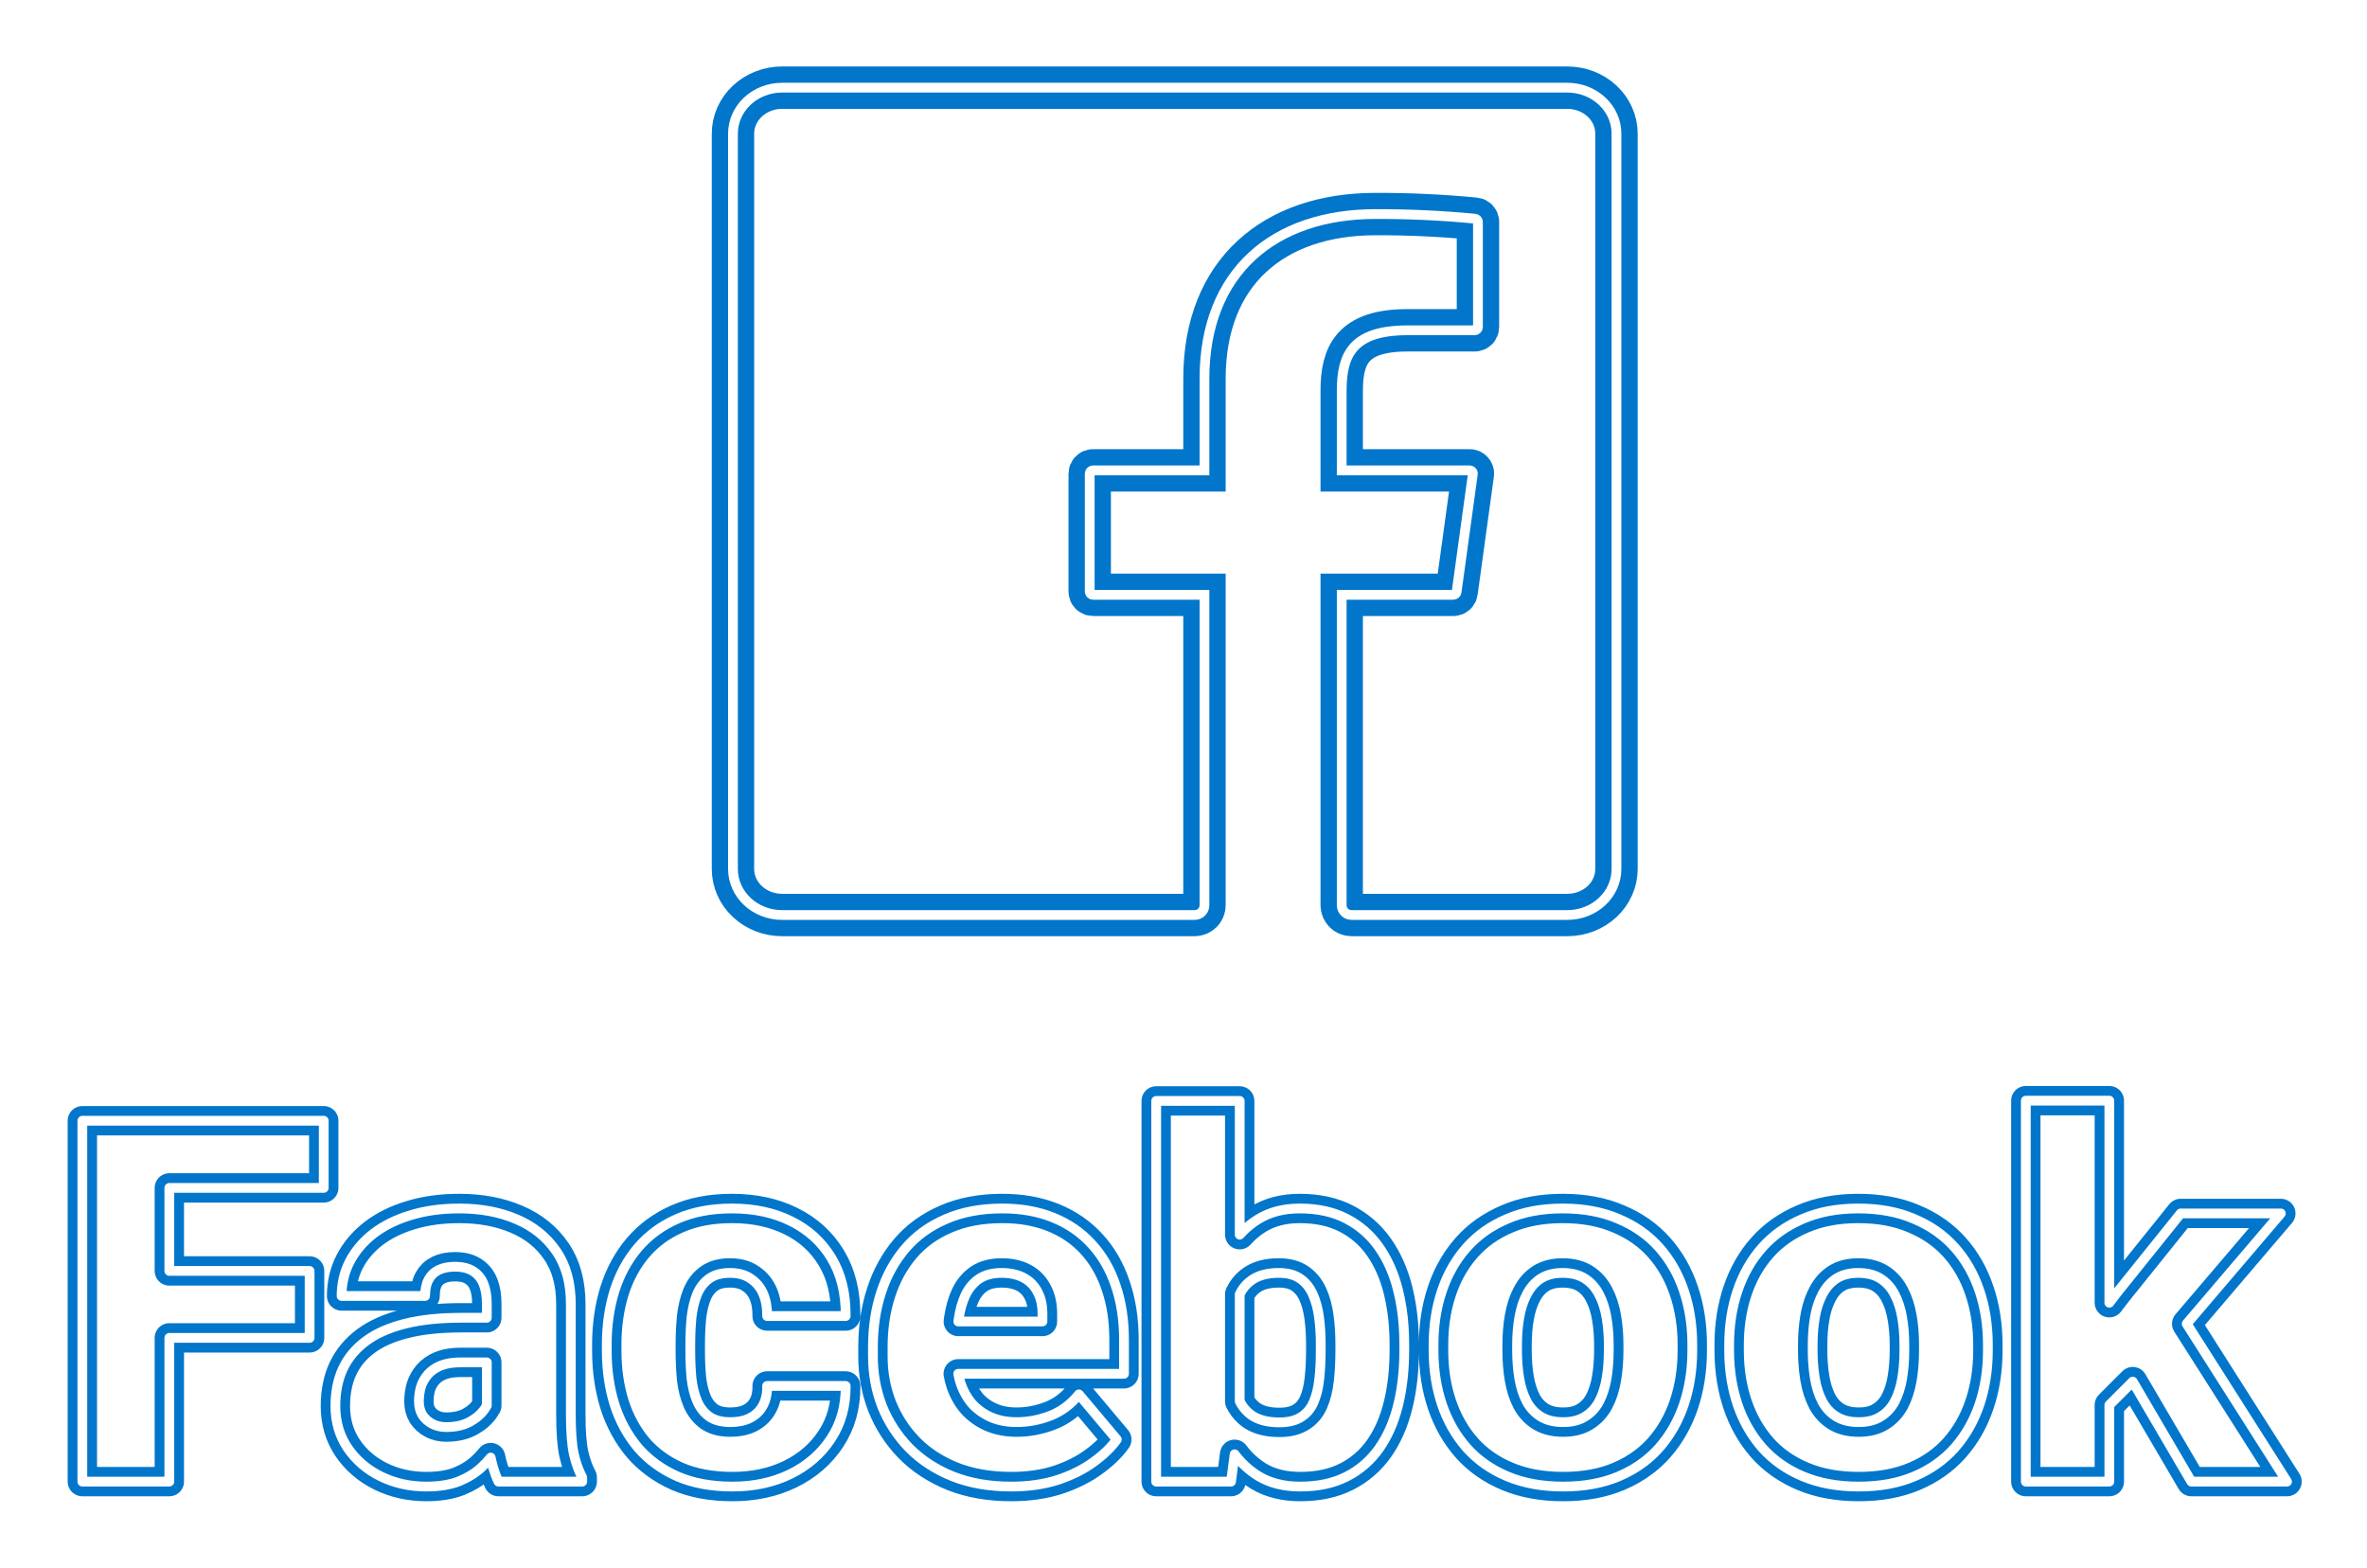 <svg width="726" height="481" viewBox="0 0 726 481" fill="none" xmlns="http://www.w3.org/2000/svg">
<g filter="url(#filter0_f_845_8712)">
<path d="M414.525 280.628C412.868 280.628 411.525 279.285 411.525 277.628V182.43H445.776C446.276 182.43 446.698 182.061 446.767 181.566L451.745 145.393C451.828 144.792 451.361 144.256 450.755 144.256H411.525V119.897C411.525 108.845 414.807 101.303 431.728 101.303H452.317C452.869 101.303 453.317 100.856 453.317 100.303V68.067C453.317 67.553 452.927 67.122 452.416 67.073C442.262 66.094 432.06 65.62 421.853 65.653C390.734 65.653 369.432 83.443 369.432 116.119V144.256H335.234C334.682 144.256 334.234 144.704 334.234 145.256V181.43C334.234 181.982 334.682 182.43 335.234 182.43H369.432V277.628C369.432 279.285 368.089 280.628 366.432 280.628H239.871C235.878 280.628 232.049 279.143 229.226 276.499C226.403 273.856 224.816 270.27 224.816 266.531V40.983C224.816 37.245 226.403 33.659 229.226 31.016C232.049 28.372 235.878 26.887 239.871 26.887H480.747C484.739 26.887 488.569 28.372 491.392 31.016C494.215 33.659 495.801 37.245 495.801 40.983V266.531C495.801 270.27 494.215 273.856 491.392 276.499C488.569 279.143 484.739 280.628 480.747 280.628H414.525Z" stroke="white" stroke-width="3"/>
</g>
<g filter="url(#filter1_f_845_8712)">
<path fill-rule="evenodd" clip-rule="evenodd" d="M51.938 389.792V364.326H99.296V343.726H51.938H44.337H25.257V454.406H51.938V410.318H94.963V389.792H51.938ZM150.504 447.031C149.648 448.092 148.695 449.104 147.642 450.073C145.768 451.797 143.461 453.215 140.725 454.329C137.988 455.394 134.669 455.926 130.767 455.926C125.699 455.926 121.037 454.889 116.78 452.809C112.574 450.733 109.203 447.845 106.67 444.143C104.136 440.396 102.869 436.087 102.869 431.222C102.869 426.966 103.629 423.162 105.15 419.82C106.72 416.474 109.077 413.636 112.218 411.305C115.361 408.975 119.364 407.202 124.229 405.985C129.094 404.769 134.82 404.159 141.409 404.159H149.314V399.826C149.314 397.496 148.985 395.493 148.326 393.822C147.668 392.151 146.629 390.857 145.21 389.944C143.791 388.981 141.89 388.502 139.509 388.502C137.583 388.502 135.935 388.83 134.567 389.489C133.199 390.148 132.16 391.135 131.451 392.454C130.741 393.772 130.387 395.444 130.387 397.471H104.77C104.77 393.67 105.605 390.148 107.278 386.905C109 383.612 111.433 380.749 114.575 378.316C117.768 375.883 121.568 374.008 125.977 372.689C130.437 371.321 135.404 370.637 140.877 370.637C147.414 370.637 153.242 371.727 158.36 373.906C163.53 376.084 167.609 379.353 170.599 383.71C173.589 388.019 175.084 393.441 175.084 399.978V433.655C175.084 439.028 175.388 443.107 175.996 445.892C176.604 448.628 177.466 451.036 178.581 453.112V454.406H152.888C152.295 453.172 151.775 451.804 151.327 450.306C151.019 449.277 150.744 448.187 150.504 447.031ZM149.314 431.067C149.135 431.391 148.933 431.722 148.706 432.057C147.642 433.63 146.096 434.973 144.069 436.087C142.093 437.152 139.686 437.684 136.848 437.684C135.277 437.684 133.858 437.353 132.591 436.694C131.324 436.034 130.31 435.125 129.55 433.958C128.841 432.741 128.487 431.373 128.487 429.854C128.487 428.281 128.689 426.787 129.094 425.369C129.55 423.948 130.26 422.683 131.222 421.569C132.236 420.402 133.554 419.488 135.176 418.833C136.361 418.364 137.725 418.061 139.266 417.927C139.899 417.87 140.563 417.842 141.256 417.842H149.314V431.067ZM227.043 435.897C226.113 436.073 225.111 436.161 224.038 436.161C221.352 436.161 219.199 435.604 217.577 434.49C215.955 433.323 214.713 431.754 213.852 429.776C212.99 427.749 212.407 425.419 212.103 422.785C211.85 420.098 211.723 417.236 211.723 414.193V412.444C211.723 410.593 211.772 408.809 211.869 407.092C211.929 406.038 212.007 405.012 212.103 404.007C212.407 401.374 212.965 399.043 213.776 397.016C214.637 394.936 215.879 393.314 217.501 392.151C219.122 390.984 221.251 390.402 223.886 390.402C226.521 390.402 228.675 391.008 230.348 392.225C232.07 393.392 233.337 394.961 234.148 396.939C234.959 398.916 235.339 401.145 235.288 403.627H259.386C259.436 396.635 257.966 390.681 254.976 385.766C251.986 380.848 247.856 377.1 242.586 374.515C237.366 371.928 231.336 370.637 224.494 370.637C218.108 370.637 212.509 371.702 207.694 373.831C202.931 375.908 198.927 378.848 195.684 382.649C192.491 386.397 190.084 390.832 188.463 395.951C186.891 401.018 186.106 406.518 186.106 412.444V414.193C186.106 420.123 186.891 425.623 188.463 430.689C190.084 435.756 192.491 440.191 195.684 443.992C198.927 447.743 202.956 450.683 207.77 452.809C212.584 454.889 218.21 455.926 224.646 455.926C231.234 455.926 237.138 454.66 242.358 452.125C247.628 449.541 251.783 445.945 254.824 441.333C257.915 436.669 259.436 431.246 259.386 425.066H235.288C235.339 427.396 234.908 429.396 233.996 431.07C233.135 432.692 231.842 433.958 230.119 434.871C229.201 435.343 228.176 435.685 227.043 435.897ZM292.224 452.809C297.494 454.889 303.475 455.926 310.164 455.926C315.434 455.926 320.198 455.242 324.455 453.874C328.712 452.457 332.36 450.63 335.401 448.402C338.492 446.171 340.874 443.865 342.547 441.485L330.916 427.65C328.484 430.689 325.57 432.868 322.175 434.187C318.778 435.505 315.333 436.161 311.836 436.161C308.947 436.161 306.363 435.682 304.083 434.719C301.853 433.757 299.927 432.413 298.305 430.689C296.734 428.916 295.518 426.787 294.657 424.305C294.348 423.356 294.097 422.369 293.906 421.339H344.751V410.925C344.751 404.744 343.889 399.167 342.167 394.203C340.494 389.235 338.036 385.004 334.793 381.507C331.6 378.009 327.698 375.326 323.087 373.451C318.474 371.575 313.255 370.637 307.427 370.637C300.839 370.637 295.061 371.727 290.096 373.906C285.129 376.035 280.999 379.025 277.705 382.875C274.411 386.728 271.928 391.238 270.255 396.406C268.583 401.525 267.747 407.099 267.747 413.128V416.019C267.747 421.389 268.684 426.483 270.559 431.299C272.485 436.112 275.247 440.367 278.845 444.069C282.494 447.768 286.953 450.683 292.224 452.809ZM293.932 405.301C293.969 405.023 294.007 404.744 294.049 404.466C294.454 401.726 295.138 399.322 296.101 397.242C296.581 396.233 297.148 395.327 297.799 394.523C298.522 393.631 299.35 392.863 300.282 392.225C302.106 391.008 304.411 390.402 307.199 390.402C309.885 390.402 312.165 390.91 314.041 391.922C315.916 392.933 317.335 394.404 318.297 396.332C319.311 398.257 319.792 400.588 319.742 403.323V405.301H293.932ZM380.238 337.648H354.621V454.406H377.578L378.681 446.026C380.76 448.772 383.205 451.008 386.016 452.735C389.562 454.861 393.82 455.926 398.785 455.926C404.259 455.926 408.997 454.914 413.001 452.887C417.004 450.86 420.324 447.997 422.959 444.295C425.594 440.547 427.545 436.112 428.812 430.993C430.079 425.873 430.713 420.201 430.713 413.967V412.37C430.713 408.513 430.454 404.857 429.936 401.395C429.644 399.442 429.27 397.552 428.812 395.722C427.545 390.656 425.594 386.245 422.959 382.494C420.324 378.746 416.979 375.831 412.925 373.754C408.922 371.677 404.158 370.637 398.634 370.637C393.718 370.637 389.487 371.727 385.939 373.906C383.838 375.185 381.937 376.779 380.238 378.679V337.648ZM380.238 429.776V396.935C380.45 396.508 380.678 396.106 380.922 395.722C382.037 393.998 383.506 392.683 385.331 391.77C387.206 390.857 389.512 390.402 392.248 390.402C394.935 390.402 397.113 390.984 398.785 392.151C400.458 393.314 401.751 394.911 402.663 396.939C403.575 398.966 404.208 401.296 404.563 403.933C404.917 406.567 405.095 409.38 405.095 412.37V413.967C405.095 417.26 404.943 420.275 404.639 423.011C404.335 425.75 403.752 428.105 402.891 430.083C402.435 431.127 401.86 432.043 401.164 432.833C400.543 433.538 399.826 434.141 399.014 434.642C397.342 435.706 395.137 436.239 392.401 436.239C388.701 436.239 385.787 435.453 383.659 433.884C382.523 433.045 381.567 432.005 380.792 430.76C380.596 430.446 380.411 430.118 380.238 429.776ZM439.695 412.522V414.119C439.695 420.098 440.556 425.648 442.279 430.767C444.002 435.833 446.536 440.269 449.881 444.069C453.225 447.817 457.381 450.733 462.347 452.809C467.314 454.889 473.014 455.926 479.451 455.926C485.887 455.926 491.563 454.889 496.478 452.809C499.372 451.586 501.994 450.073 504.343 448.268C505.984 447.01 507.493 445.61 508.868 444.069C512.213 440.269 514.747 435.833 516.471 430.767C518.194 425.648 519.055 420.098 519.055 414.119V412.522C519.055 406.489 518.194 400.944 516.471 395.874C514.747 390.755 512.213 386.323 508.868 382.572C505.524 378.82 501.369 375.908 496.402 373.831C491.486 371.702 485.785 370.637 479.299 370.637C472.863 370.637 467.187 371.702 462.271 373.831C457.355 375.908 453.225 378.82 449.881 382.572C447.87 384.828 446.153 387.328 444.727 390.078C443.783 391.9 442.966 393.832 442.279 395.874C441.343 398.627 440.661 401.522 440.234 404.557C439.874 407.11 439.695 409.765 439.695 412.522ZM465.312 414.119V412.522C465.312 409.532 465.54 406.719 465.996 404.085C466.452 401.398 467.212 399.043 468.276 397.016C469.341 394.936 470.76 393.314 472.533 392.151C473.437 391.572 474.446 391.139 475.56 390.846C476.696 390.55 477.942 390.402 479.299 390.402C482.035 390.402 484.316 390.984 486.14 392.151C487.964 393.314 489.409 394.936 490.473 397.016C491.537 399.043 492.297 401.398 492.754 404.085C493.019 405.622 493.208 407.216 493.319 408.873C493.398 410.057 493.438 411.274 493.438 412.522V414.119C493.438 417.211 493.209 420.098 492.754 422.785C492.297 425.471 491.537 427.827 490.473 429.854C489.409 431.828 487.964 433.376 486.14 434.49C484.366 435.604 482.136 436.161 479.451 436.161C476.714 436.161 474.434 435.604 472.609 434.49C470.785 433.376 469.341 431.828 468.276 429.854C467.212 427.827 466.452 425.471 465.996 422.785C465.54 420.098 465.312 417.211 465.312 414.119ZM530.359 412.522V414.119C530.359 417.44 530.625 420.631 531.157 423.688C531.582 426.134 532.178 428.493 532.944 430.767C534.667 435.833 537.201 440.269 540.546 444.069C543.89 447.817 548.045 450.733 553.012 452.809C557.978 454.889 563.68 455.926 570.116 455.926C576.551 455.926 582.227 454.889 587.143 452.809C592.059 450.733 596.189 447.817 599.534 444.069C602.878 440.269 605.412 435.833 607.135 430.767C608.858 425.648 609.719 420.098 609.719 414.119V412.522C609.719 406.489 608.858 400.944 607.135 395.874C605.412 390.755 602.878 386.323 599.534 382.572C596.189 378.82 592.033 375.908 587.067 373.831C582.152 371.702 576.451 370.637 569.963 370.637C563.527 370.637 557.852 371.702 552.936 373.831C548.02 375.908 543.89 378.82 540.546 382.572C537.201 386.323 534.667 390.755 532.944 395.874C531.221 400.944 530.359 406.489 530.359 412.522ZM555.976 414.119V412.522C555.976 409.532 556.205 406.719 556.66 404.085C556.949 402.386 557.359 400.817 557.891 399.382C558.2 398.55 558.55 397.76 558.941 397.016C560.005 394.936 561.424 393.314 563.198 392.151C565.022 390.984 567.278 390.402 569.963 390.402C572.7 390.402 574.98 390.984 576.805 392.151C578.629 393.314 580.073 394.936 581.138 397.016C582.202 399.043 582.962 401.398 583.418 404.085C583.631 405.308 583.794 406.574 583.906 407.875C584.037 409.373 584.102 410.921 584.102 412.522V414.119C584.102 417.211 583.875 420.098 583.418 422.785C582.962 425.471 582.202 427.827 581.138 429.854C580.073 431.828 578.629 433.376 576.805 434.49C575.032 435.604 572.802 436.161 570.116 436.161C567.379 436.161 565.098 435.604 563.274 434.49C561.45 433.376 560.005 431.828 558.941 429.854C557.877 427.827 557.117 425.471 556.66 422.785C556.384 421.153 556.191 419.45 556.082 417.669C556.012 416.516 555.976 415.332 555.976 414.119ZM646.968 399.544V337.57H621.35V454.406H646.968V430.919L654.149 423.737L672.128 454.406H701.471L670.697 406.006L699.57 372.157H668.86L649.552 396.177L646.968 399.544Z" stroke="white" stroke-width="3" stroke-linejoin="round"/>
</g>
<g filter="url(#filter2_d_845_8712)">
<path d="M414.525 280.628C412.868 280.628 411.525 279.285 411.525 277.628V182.43H445.776C446.276 182.43 446.698 182.061 446.767 181.566L451.745 145.393C451.828 144.792 451.361 144.256 450.755 144.256H411.525V119.897C411.525 108.845 414.807 101.303 431.728 101.303H452.317C452.869 101.303 453.317 100.856 453.317 100.303V68.067C453.317 67.553 452.927 67.122 452.416 67.073C442.262 66.094 432.06 65.62 421.853 65.653C390.734 65.653 369.432 83.443 369.432 116.119V144.256H335.234C334.682 144.256 334.234 144.704 334.234 145.256V181.43C334.234 181.982 334.682 182.43 335.234 182.43H369.432V277.628C369.432 279.285 368.089 280.628 366.432 280.628H239.871C235.878 280.628 232.049 279.143 229.226 276.499C226.403 273.856 224.816 270.27 224.816 266.531V40.983C224.816 37.245 226.403 33.659 229.226 31.016C232.049 28.372 235.878 26.887 239.871 26.887H480.747C484.739 26.887 488.569 28.372 491.392 31.016C494.215 33.659 495.801 37.245 495.801 40.983V266.531C495.801 270.27 494.215 273.856 491.392 276.499C488.569 279.143 484.739 280.628 480.747 280.628H414.525Z" stroke="#0176CB" stroke-width="13"/>
</g>
<g filter="url(#filter3_d_845_8712)">
<path fill-rule="evenodd" clip-rule="evenodd" d="M51.938 389.792V364.326H99.296V343.726H51.938H44.337H25.257V454.406H51.938V410.318H94.963V389.792H51.938ZM150.504 447.031C149.648 448.092 148.695 449.104 147.642 450.073C145.768 451.797 143.461 453.215 140.725 454.329C137.988 455.394 134.669 455.926 130.767 455.926C125.699 455.926 121.037 454.889 116.78 452.809C112.574 450.733 109.203 447.845 106.67 444.143C104.136 440.396 102.869 436.087 102.869 431.222C102.869 426.966 103.629 423.162 105.15 419.82C106.72 416.474 109.077 413.636 112.218 411.305C115.361 408.975 119.364 407.202 124.229 405.985C129.094 404.769 134.82 404.159 141.409 404.159H149.314V399.826C149.314 397.496 148.985 395.493 148.326 393.822C147.668 392.151 146.629 390.857 145.21 389.944C143.791 388.981 141.89 388.502 139.509 388.502C137.583 388.502 135.935 388.83 134.567 389.489C133.199 390.148 132.16 391.135 131.451 392.454C130.741 393.772 130.387 395.444 130.387 397.471H104.77C104.77 393.67 105.605 390.148 107.278 386.905C109 383.612 111.433 380.749 114.575 378.316C117.768 375.883 121.568 374.008 125.977 372.689C130.437 371.321 135.404 370.637 140.877 370.637C147.414 370.637 153.242 371.727 158.36 373.906C163.53 376.084 167.609 379.353 170.599 383.71C173.589 388.019 175.084 393.441 175.084 399.978V433.655C175.084 439.028 175.388 443.107 175.996 445.892C176.604 448.628 177.466 451.036 178.581 453.112V454.406H152.888C152.295 453.172 151.775 451.804 151.327 450.306C151.019 449.277 150.744 448.187 150.504 447.031ZM149.314 431.067C149.135 431.391 148.933 431.722 148.706 432.057C147.642 433.63 146.096 434.973 144.069 436.087C142.093 437.152 139.686 437.684 136.848 437.684C135.277 437.684 133.858 437.353 132.591 436.694C131.324 436.034 130.31 435.125 129.55 433.958C128.841 432.741 128.487 431.373 128.487 429.854C128.487 428.281 128.689 426.787 129.094 425.369C129.55 423.948 130.26 422.683 131.222 421.569C132.236 420.402 133.554 419.488 135.176 418.833C136.361 418.364 137.725 418.061 139.266 417.927C139.899 417.87 140.563 417.842 141.256 417.842H149.314V431.067ZM227.043 435.897C226.113 436.073 225.111 436.161 224.038 436.161C221.352 436.161 219.199 435.604 217.577 434.49C215.955 433.323 214.713 431.754 213.852 429.776C212.99 427.749 212.407 425.419 212.103 422.785C211.85 420.098 211.723 417.236 211.723 414.193V412.444C211.723 410.593 211.772 408.809 211.869 407.092C211.929 406.038 212.007 405.012 212.103 404.007C212.407 401.374 212.965 399.043 213.776 397.016C214.637 394.936 215.879 393.314 217.501 392.151C219.122 390.984 221.251 390.402 223.886 390.402C226.521 390.402 228.675 391.008 230.348 392.225C232.07 393.392 233.337 394.961 234.148 396.939C234.959 398.916 235.339 401.145 235.288 403.627H259.386C259.436 396.635 257.966 390.681 254.976 385.766C251.986 380.848 247.856 377.1 242.586 374.515C237.366 371.928 231.336 370.637 224.494 370.637C218.108 370.637 212.509 371.702 207.694 373.831C202.931 375.908 198.927 378.848 195.684 382.649C192.491 386.397 190.084 390.832 188.463 395.951C186.891 401.018 186.106 406.518 186.106 412.444V414.193C186.106 420.123 186.891 425.623 188.463 430.689C190.084 435.756 192.491 440.191 195.684 443.992C198.927 447.743 202.956 450.683 207.77 452.809C212.584 454.889 218.21 455.926 224.646 455.926C231.234 455.926 237.138 454.66 242.358 452.125C247.628 449.541 251.783 445.945 254.824 441.333C257.915 436.669 259.436 431.246 259.386 425.066H235.288C235.339 427.396 234.908 429.396 233.996 431.07C233.135 432.692 231.842 433.958 230.119 434.871C229.201 435.343 228.176 435.685 227.043 435.897ZM292.224 452.809C297.494 454.889 303.475 455.926 310.164 455.926C315.434 455.926 320.198 455.242 324.455 453.874C328.712 452.457 332.36 450.63 335.401 448.402C338.492 446.171 340.874 443.865 342.547 441.485L330.916 427.65C328.484 430.689 325.57 432.868 322.175 434.187C318.778 435.505 315.333 436.161 311.836 436.161C308.947 436.161 306.363 435.682 304.083 434.719C301.853 433.757 299.927 432.413 298.305 430.689C296.734 428.916 295.518 426.787 294.657 424.305C294.348 423.356 294.097 422.369 293.906 421.339H344.751V410.925C344.751 404.744 343.889 399.167 342.167 394.203C340.494 389.235 338.036 385.004 334.793 381.507C331.6 378.009 327.698 375.326 323.087 373.451C318.474 371.575 313.255 370.637 307.427 370.637C300.839 370.637 295.061 371.727 290.096 373.906C285.129 376.035 280.999 379.025 277.705 382.875C274.411 386.728 271.928 391.238 270.255 396.406C268.583 401.525 267.747 407.099 267.747 413.128V416.019C267.747 421.389 268.684 426.483 270.559 431.299C272.485 436.112 275.247 440.367 278.845 444.069C282.494 447.768 286.953 450.683 292.224 452.809ZM293.932 405.301C293.969 405.023 294.007 404.744 294.049 404.466C294.454 401.726 295.138 399.322 296.101 397.242C296.581 396.233 297.148 395.327 297.799 394.523C298.522 393.631 299.35 392.863 300.282 392.225C302.106 391.008 304.411 390.402 307.199 390.402C309.885 390.402 312.165 390.91 314.041 391.922C315.916 392.933 317.335 394.404 318.297 396.332C319.311 398.257 319.792 400.588 319.742 403.323V405.301H293.932ZM380.238 337.648H354.621V454.406H377.578L378.681 446.026C380.76 448.772 383.205 451.008 386.016 452.735C389.562 454.861 393.82 455.926 398.785 455.926C404.259 455.926 408.997 454.914 413.001 452.887C417.004 450.86 420.324 447.997 422.959 444.295C425.594 440.547 427.545 436.112 428.812 430.993C430.079 425.873 430.713 420.201 430.713 413.967V412.37C430.713 408.513 430.454 404.857 429.936 401.395C429.644 399.442 429.27 397.552 428.812 395.722C427.545 390.656 425.594 386.245 422.959 382.494C420.324 378.746 416.979 375.831 412.925 373.754C408.922 371.677 404.158 370.637 398.634 370.637C393.718 370.637 389.487 371.727 385.939 373.906C383.838 375.185 381.937 376.779 380.238 378.679V337.648ZM380.238 429.776V396.935C380.45 396.508 380.678 396.106 380.922 395.722C382.037 393.998 383.506 392.683 385.331 391.77C387.206 390.857 389.512 390.402 392.248 390.402C394.935 390.402 397.113 390.984 398.785 392.151C400.458 393.314 401.751 394.911 402.663 396.939C403.575 398.966 404.208 401.296 404.563 403.933C404.917 406.567 405.095 409.38 405.095 412.37V413.967C405.095 417.26 404.943 420.275 404.639 423.011C404.335 425.75 403.752 428.105 402.891 430.083C402.435 431.127 401.86 432.043 401.164 432.833C400.543 433.538 399.826 434.141 399.014 434.642C397.342 435.706 395.137 436.239 392.401 436.239C388.701 436.239 385.787 435.453 383.659 433.884C382.523 433.045 381.567 432.005 380.792 430.76C380.596 430.446 380.411 430.118 380.238 429.776ZM439.695 412.522V414.119C439.695 420.098 440.556 425.648 442.279 430.767C444.002 435.833 446.536 440.269 449.881 444.069C453.225 447.817 457.381 450.733 462.347 452.809C467.314 454.889 473.014 455.926 479.451 455.926C485.887 455.926 491.563 454.889 496.478 452.809C499.372 451.586 501.994 450.073 504.343 448.268C505.984 447.01 507.493 445.61 508.868 444.069C512.213 440.269 514.747 435.833 516.471 430.767C518.194 425.648 519.055 420.098 519.055 414.119V412.522C519.055 406.489 518.194 400.944 516.471 395.874C514.747 390.755 512.213 386.323 508.868 382.572C505.524 378.82 501.369 375.908 496.402 373.831C491.486 371.702 485.785 370.637 479.299 370.637C472.863 370.637 467.187 371.702 462.271 373.831C457.355 375.908 453.225 378.82 449.881 382.572C447.87 384.828 446.153 387.328 444.727 390.078C443.783 391.9 442.966 393.832 442.279 395.874C441.343 398.627 440.661 401.522 440.234 404.557C439.874 407.11 439.695 409.765 439.695 412.522ZM465.312 414.119V412.522C465.312 409.532 465.54 406.719 465.996 404.085C466.452 401.398 467.212 399.043 468.276 397.016C469.341 394.936 470.76 393.314 472.533 392.151C473.437 391.572 474.446 391.139 475.56 390.846C476.696 390.55 477.942 390.402 479.299 390.402C482.035 390.402 484.316 390.984 486.14 392.151C487.964 393.314 489.409 394.936 490.473 397.016C491.537 399.043 492.297 401.398 492.754 404.085C493.019 405.622 493.208 407.216 493.319 408.873C493.398 410.057 493.438 411.274 493.438 412.522V414.119C493.438 417.211 493.209 420.098 492.754 422.785C492.297 425.471 491.537 427.827 490.473 429.854C489.409 431.828 487.964 433.376 486.14 434.49C484.366 435.604 482.136 436.161 479.451 436.161C476.714 436.161 474.434 435.604 472.609 434.49C470.785 433.376 469.341 431.828 468.276 429.854C467.212 427.827 466.452 425.471 465.996 422.785C465.54 420.098 465.312 417.211 465.312 414.119ZM530.359 412.522V414.119C530.359 417.44 530.625 420.631 531.157 423.688C531.582 426.134 532.178 428.493 532.944 430.767C534.667 435.833 537.201 440.269 540.546 444.069C543.89 447.817 548.045 450.733 553.012 452.809C557.978 454.889 563.68 455.926 570.116 455.926C576.551 455.926 582.227 454.889 587.143 452.809C592.059 450.733 596.189 447.817 599.534 444.069C602.878 440.269 605.412 435.833 607.135 430.767C608.858 425.648 609.719 420.098 609.719 414.119V412.522C609.719 406.489 608.858 400.944 607.135 395.874C605.412 390.755 602.878 386.323 599.534 382.572C596.189 378.82 592.033 375.908 587.067 373.831C582.152 371.702 576.451 370.637 569.963 370.637C563.527 370.637 557.852 371.702 552.936 373.831C548.02 375.908 543.89 378.82 540.546 382.572C537.201 386.323 534.667 390.755 532.944 395.874C531.221 400.944 530.359 406.489 530.359 412.522ZM555.976 414.119V412.522C555.976 409.532 556.205 406.719 556.66 404.085C556.949 402.386 557.359 400.817 557.891 399.382C558.2 398.55 558.55 397.76 558.941 397.016C560.005 394.936 561.424 393.314 563.198 392.151C565.022 390.984 567.278 390.402 569.963 390.402C572.7 390.402 574.98 390.984 576.805 392.151C578.629 393.314 580.073 394.936 581.138 397.016C582.202 399.043 582.962 401.398 583.418 404.085C583.631 405.308 583.794 406.574 583.906 407.875C584.037 409.373 584.102 410.921 584.102 412.522V414.119C584.102 417.211 583.875 420.098 583.418 422.785C582.962 425.471 582.202 427.827 581.138 429.854C580.073 431.828 578.629 433.376 576.805 434.49C575.032 435.604 572.802 436.161 570.116 436.161C567.379 436.161 565.098 435.604 563.274 434.49C561.45 433.376 560.005 431.828 558.941 429.854C557.877 427.827 557.117 425.471 556.66 422.785C556.384 421.153 556.191 419.45 556.082 417.669C556.012 416.516 555.976 415.332 555.976 414.119ZM646.968 399.544V337.57H621.35V454.406H646.968V430.919L654.149 423.737L672.128 454.406H701.471L670.697 406.006L699.57 372.157H668.86L649.552 396.177L646.968 399.544Z" stroke="#0176CB" stroke-width="9" stroke-linejoin="round"/>
</g>
<g filter="url(#filter4_f_845_8712)">
<path d="M414.525 280.628C412.868 280.628 411.525 279.285 411.525 277.628V182.43H445.776C446.276 182.43 446.698 182.061 446.767 181.566L451.745 145.393C451.828 144.792 451.361 144.256 450.755 144.256H411.525V119.897C411.525 108.845 414.807 101.303 431.728 101.303H452.317C452.869 101.303 453.317 100.856 453.317 100.303V68.067C453.317 67.553 452.927 67.122 452.416 67.073C442.262 66.094 432.06 65.62 421.853 65.653C390.734 65.653 369.432 83.443 369.432 116.119V144.256H335.234C334.682 144.256 334.234 144.704 334.234 145.256V181.43C334.234 181.982 334.682 182.43 335.234 182.43H369.432V277.628C369.432 279.285 368.089 280.628 366.432 280.628H239.871C235.878 280.628 232.049 279.143 229.226 276.499C226.403 273.856 224.816 270.27 224.816 266.531V40.983C224.816 37.245 226.403 33.659 229.226 31.016C232.049 28.372 235.878 26.887 239.871 26.887H480.747C484.739 26.887 488.569 28.372 491.392 31.016C494.215 33.659 495.801 37.245 495.801 40.983V266.531C495.801 270.27 494.215 273.856 491.392 276.499C488.569 279.143 484.739 280.628 480.747 280.628H414.525Z" stroke="white" stroke-width="3"/>
</g>
<g filter="url(#filter5_f_845_8712)">
<path fill-rule="evenodd" clip-rule="evenodd" d="M51.938 389.792V364.326H99.296V343.726H51.938H44.337H25.257V454.406H51.938V410.318H94.963V389.792H51.938ZM150.504 447.031C149.648 448.092 148.695 449.104 147.642 450.073C145.768 451.797 143.461 453.215 140.725 454.329C137.988 455.394 134.669 455.926 130.767 455.926C125.699 455.926 121.037 454.889 116.78 452.809C112.574 450.733 109.203 447.845 106.67 444.143C104.136 440.396 102.869 436.087 102.869 431.222C102.869 426.966 103.629 423.162 105.15 419.82C106.72 416.474 109.077 413.636 112.218 411.305C115.361 408.975 119.364 407.202 124.229 405.985C129.094 404.769 134.82 404.159 141.409 404.159H149.314V399.826C149.314 397.496 148.985 395.493 148.326 393.822C147.668 392.151 146.629 390.857 145.21 389.944C143.791 388.981 141.89 388.502 139.509 388.502C137.583 388.502 135.935 388.83 134.567 389.489C133.199 390.148 132.16 391.135 131.451 392.454C130.741 393.772 130.387 395.444 130.387 397.471H104.77C104.77 393.67 105.605 390.148 107.278 386.905C109 383.612 111.433 380.749 114.575 378.316C117.768 375.883 121.568 374.008 125.977 372.689C130.437 371.321 135.404 370.637 140.877 370.637C147.414 370.637 153.242 371.727 158.36 373.906C163.53 376.084 167.609 379.353 170.599 383.71C173.589 388.019 175.084 393.441 175.084 399.978V433.655C175.084 439.028 175.388 443.107 175.996 445.892C176.604 448.628 177.466 451.036 178.581 453.112V454.406H152.888C152.295 453.172 151.775 451.804 151.327 450.306C151.019 449.277 150.744 448.187 150.504 447.031ZM149.314 431.067C149.135 431.391 148.933 431.722 148.706 432.057C147.642 433.63 146.096 434.973 144.069 436.087C142.093 437.152 139.686 437.684 136.848 437.684C135.277 437.684 133.858 437.353 132.591 436.694C131.324 436.034 130.31 435.125 129.55 433.958C128.841 432.741 128.487 431.373 128.487 429.854C128.487 428.281 128.689 426.787 129.094 425.369C129.55 423.948 130.26 422.683 131.222 421.569C132.236 420.402 133.554 419.488 135.176 418.833C136.361 418.364 137.725 418.061 139.266 417.927C139.899 417.87 140.563 417.842 141.256 417.842H149.314V431.067ZM227.043 435.897C226.113 436.073 225.111 436.161 224.038 436.161C221.352 436.161 219.199 435.604 217.577 434.49C215.955 433.323 214.713 431.754 213.852 429.776C212.99 427.749 212.407 425.419 212.103 422.785C211.85 420.098 211.723 417.236 211.723 414.193V412.444C211.723 410.593 211.772 408.809 211.869 407.092C211.929 406.038 212.007 405.012 212.103 404.007C212.407 401.374 212.965 399.043 213.776 397.016C214.637 394.936 215.879 393.314 217.501 392.151C219.122 390.984 221.251 390.402 223.886 390.402C226.521 390.402 228.675 391.008 230.348 392.225C232.07 393.392 233.337 394.961 234.148 396.939C234.959 398.916 235.339 401.145 235.288 403.627H259.386C259.436 396.635 257.966 390.681 254.976 385.766C251.986 380.848 247.856 377.1 242.586 374.515C237.366 371.928 231.336 370.637 224.494 370.637C218.108 370.637 212.509 371.702 207.694 373.831C202.931 375.908 198.927 378.848 195.684 382.649C192.491 386.397 190.084 390.832 188.463 395.951C186.891 401.018 186.106 406.518 186.106 412.444V414.193C186.106 420.123 186.891 425.623 188.463 430.689C190.084 435.756 192.491 440.191 195.684 443.992C198.927 447.743 202.956 450.683 207.77 452.809C212.584 454.889 218.21 455.926 224.646 455.926C231.234 455.926 237.138 454.66 242.358 452.125C247.628 449.541 251.783 445.945 254.824 441.333C257.915 436.669 259.436 431.246 259.386 425.066H235.288C235.339 427.396 234.908 429.396 233.996 431.07C233.135 432.692 231.842 433.958 230.119 434.871C229.201 435.343 228.176 435.685 227.043 435.897ZM292.224 452.809C297.494 454.889 303.475 455.926 310.164 455.926C315.434 455.926 320.198 455.242 324.455 453.874C328.712 452.457 332.36 450.63 335.401 448.402C338.492 446.171 340.874 443.865 342.547 441.485L330.916 427.65C328.484 430.689 325.57 432.868 322.175 434.187C318.778 435.505 315.333 436.161 311.836 436.161C308.947 436.161 306.363 435.682 304.083 434.719C301.853 433.757 299.927 432.413 298.305 430.689C296.734 428.916 295.518 426.787 294.657 424.305C294.348 423.356 294.097 422.369 293.906 421.339H344.751V410.925C344.751 404.744 343.889 399.167 342.167 394.203C340.494 389.235 338.036 385.004 334.793 381.507C331.6 378.009 327.698 375.326 323.087 373.451C318.474 371.575 313.255 370.637 307.427 370.637C300.839 370.637 295.061 371.727 290.096 373.906C285.129 376.035 280.999 379.025 277.705 382.875C274.411 386.728 271.928 391.238 270.255 396.406C268.583 401.525 267.747 407.099 267.747 413.128V416.019C267.747 421.389 268.684 426.483 270.559 431.299C272.485 436.112 275.247 440.367 278.845 444.069C282.494 447.768 286.953 450.683 292.224 452.809ZM293.932 405.301C293.969 405.023 294.007 404.744 294.049 404.466C294.454 401.726 295.138 399.322 296.101 397.242C296.581 396.233 297.148 395.327 297.799 394.523C298.522 393.631 299.35 392.863 300.282 392.225C302.106 391.008 304.411 390.402 307.199 390.402C309.885 390.402 312.165 390.91 314.041 391.922C315.916 392.933 317.335 394.404 318.297 396.332C319.311 398.257 319.792 400.588 319.742 403.323V405.301H293.932ZM380.238 337.648H354.621V454.406H377.578L378.681 446.026C380.76 448.772 383.205 451.008 386.016 452.735C389.562 454.861 393.82 455.926 398.785 455.926C404.259 455.926 408.997 454.914 413.001 452.887C417.004 450.86 420.324 447.997 422.959 444.295C425.594 440.547 427.545 436.112 428.812 430.993C430.079 425.873 430.713 420.201 430.713 413.967V412.37C430.713 408.513 430.454 404.857 429.936 401.395C429.644 399.442 429.27 397.552 428.812 395.722C427.545 390.656 425.594 386.245 422.959 382.494C420.324 378.746 416.979 375.831 412.925 373.754C408.922 371.677 404.158 370.637 398.634 370.637C393.718 370.637 389.487 371.727 385.939 373.906C383.838 375.185 381.937 376.779 380.238 378.679V337.648ZM380.238 429.776V396.935C380.45 396.508 380.678 396.106 380.922 395.722C382.037 393.998 383.506 392.683 385.331 391.77C387.206 390.857 389.512 390.402 392.248 390.402C394.935 390.402 397.113 390.984 398.785 392.151C400.458 393.314 401.751 394.911 402.663 396.939C403.575 398.966 404.208 401.296 404.563 403.933C404.917 406.567 405.095 409.38 405.095 412.37V413.967C405.095 417.26 404.943 420.275 404.639 423.011C404.335 425.75 403.752 428.105 402.891 430.083C402.435 431.127 401.86 432.043 401.164 432.833C400.543 433.538 399.826 434.141 399.014 434.642C397.342 435.706 395.137 436.239 392.401 436.239C388.701 436.239 385.787 435.453 383.659 433.884C382.523 433.045 381.567 432.005 380.792 430.76C380.596 430.446 380.411 430.118 380.238 429.776ZM439.695 412.522V414.119C439.695 420.098 440.556 425.648 442.279 430.767C444.002 435.833 446.536 440.269 449.881 444.069C453.225 447.817 457.381 450.733 462.347 452.809C467.314 454.889 473.014 455.926 479.451 455.926C485.887 455.926 491.563 454.889 496.478 452.809C499.372 451.586 501.994 450.073 504.343 448.268C505.984 447.01 507.493 445.61 508.868 444.069C512.213 440.269 514.747 435.833 516.471 430.767C518.194 425.648 519.055 420.098 519.055 414.119V412.522C519.055 406.489 518.194 400.944 516.471 395.874C514.747 390.755 512.213 386.323 508.868 382.572C505.524 378.82 501.369 375.908 496.402 373.831C491.486 371.702 485.785 370.637 479.299 370.637C472.863 370.637 467.187 371.702 462.271 373.831C457.355 375.908 453.225 378.82 449.881 382.572C447.87 384.828 446.153 387.328 444.727 390.078C443.783 391.9 442.966 393.832 442.279 395.874C441.343 398.627 440.661 401.522 440.234 404.557C439.874 407.11 439.695 409.765 439.695 412.522ZM465.312 414.119V412.522C465.312 409.532 465.54 406.719 465.996 404.085C466.452 401.398 467.212 399.043 468.276 397.016C469.341 394.936 470.76 393.314 472.533 392.151C473.437 391.572 474.446 391.139 475.56 390.846C476.696 390.55 477.942 390.402 479.299 390.402C482.035 390.402 484.316 390.984 486.14 392.151C487.964 393.314 489.409 394.936 490.473 397.016C491.537 399.043 492.297 401.398 492.754 404.085C493.019 405.622 493.208 407.216 493.319 408.873C493.398 410.057 493.438 411.274 493.438 412.522V414.119C493.438 417.211 493.209 420.098 492.754 422.785C492.297 425.471 491.537 427.827 490.473 429.854C489.409 431.828 487.964 433.376 486.14 434.49C484.366 435.604 482.136 436.161 479.451 436.161C476.714 436.161 474.434 435.604 472.609 434.49C470.785 433.376 469.341 431.828 468.276 429.854C467.212 427.827 466.452 425.471 465.996 422.785C465.54 420.098 465.312 417.211 465.312 414.119ZM530.359 412.522V414.119C530.359 417.44 530.625 420.631 531.157 423.688C531.582 426.134 532.178 428.493 532.944 430.767C534.667 435.833 537.201 440.269 540.546 444.069C543.89 447.817 548.045 450.733 553.012 452.809C557.978 454.889 563.68 455.926 570.116 455.926C576.551 455.926 582.227 454.889 587.143 452.809C592.059 450.733 596.189 447.817 599.534 444.069C602.878 440.269 605.412 435.833 607.135 430.767C608.858 425.648 609.719 420.098 609.719 414.119V412.522C609.719 406.489 608.858 400.944 607.135 395.874C605.412 390.755 602.878 386.323 599.534 382.572C596.189 378.82 592.033 375.908 587.067 373.831C582.152 371.702 576.451 370.637 569.963 370.637C563.527 370.637 557.852 371.702 552.936 373.831C548.02 375.908 543.89 378.82 540.546 382.572C537.201 386.323 534.667 390.755 532.944 395.874C531.221 400.944 530.359 406.489 530.359 412.522ZM555.976 414.119V412.522C555.976 409.532 556.205 406.719 556.66 404.085C556.949 402.386 557.359 400.817 557.891 399.382C558.2 398.55 558.55 397.76 558.941 397.016C560.005 394.936 561.424 393.314 563.198 392.151C565.022 390.984 567.278 390.402 569.963 390.402C572.7 390.402 574.98 390.984 576.805 392.151C578.629 393.314 580.073 394.936 581.138 397.016C582.202 399.043 582.962 401.398 583.418 404.085C583.631 405.308 583.794 406.574 583.906 407.875C584.037 409.373 584.102 410.921 584.102 412.522V414.119C584.102 417.211 583.875 420.098 583.418 422.785C582.962 425.471 582.202 427.827 581.138 429.854C580.073 431.828 578.629 433.376 576.805 434.49C575.032 435.604 572.802 436.161 570.116 436.161C567.379 436.161 565.098 435.604 563.274 434.49C561.45 433.376 560.005 431.828 558.941 429.854C557.877 427.827 557.117 425.471 556.66 422.785C556.384 421.153 556.191 419.45 556.082 417.669C556.012 416.516 555.976 415.332 555.976 414.119ZM646.968 399.544V337.57H621.35V454.406H646.968V430.919L654.149 423.737L672.128 454.406H701.471L670.697 406.006L699.57 372.157H668.86L649.552 396.177L646.968 399.544Z" stroke="white" stroke-width="3" stroke-linejoin="round"/>
</g>
<defs>
<filter id="filter0_f_845_8712" x="219.316" y="21.387" width="281.985" height="264.742" filterUnits="userSpaceOnUse" color-interpolation-filters="sRGB">
<feFlood flood-opacity="0" result="BackgroundImageFix"/>
<feBlend mode="normal" in="SourceGraphic" in2="BackgroundImageFix" result="shape"/>
<feGaussianBlur stdDeviation="2" result="effect1_foregroundBlur_845_8712"/>
</filter>
<filter id="filter1_f_845_8712" x="20.757" y="333.07" width="685.214" height="127.355" filterUnits="userSpaceOnUse" color-interpolation-filters="sRGB">
<feFlood flood-opacity="0" result="BackgroundImageFix"/>
<feBlend mode="normal" in="SourceGraphic" in2="BackgroundImageFix" result="shape"/>
<feGaussianBlur stdDeviation="1.5" result="effect1_foregroundBlur_845_8712"/>
</filter>
<filter id="filter2_d_845_8712" x="198.316" y="0.387" width="323.985" height="306.742" filterUnits="userSpaceOnUse" color-interpolation-filters="sRGB">
<feFlood flood-opacity="0" result="BackgroundImageFix"/>
<feColorMatrix in="SourceAlpha" type="matrix" values="0 0 0 0 0 0 0 0 0 0 0 0 0 0 0 0 0 0 127 0" result="hardAlpha"/>
<feOffset/>
<feGaussianBlur stdDeviation="10"/>
<feColorMatrix type="matrix" values="0 0 0 0 0 0 0 0 0 0.56 0 0 0 0 0.967 0 0 0 1 0"/>
<feBlend mode="normal" in2="BackgroundImageFix" result="effect1_dropShadow_845_8712"/>
<feBlend mode="normal" in="SourceGraphic" in2="effect1_dropShadow_845_8712" result="shape"/>
</filter>
<filter id="filter3_d_845_8712" x="0.757" y="313.07" width="725.214" height="167.355" filterUnits="userSpaceOnUse" color-interpolation-filters="sRGB">
<feFlood flood-opacity="0" result="BackgroundImageFix"/>
<feColorMatrix in="SourceAlpha" type="matrix" values="0 0 0 0 0 0 0 0 0 0 0 0 0 0 0 0 0 0 127 0" result="hardAlpha"/>
<feOffset/>
<feGaussianBlur stdDeviation="10"/>
<feColorMatrix type="matrix" values="0 0 0 0 0.004 0 0 0 0 0.463 0 0 0 0 0.796 0 0 0 1 0"/>
<feBlend mode="normal" in2="BackgroundImageFix" result="effect1_dropShadow_845_8712"/>
<feBlend mode="normal" in="SourceGraphic" in2="effect1_dropShadow_845_8712" result="shape"/>
</filter>
<filter id="filter4_f_845_8712" x="219.316" y="21.387" width="281.985" height="264.742" filterUnits="userSpaceOnUse" color-interpolation-filters="sRGB">
<feFlood flood-opacity="0" result="BackgroundImageFix"/>
<feBlend mode="normal" in="SourceGraphic" in2="BackgroundImageFix" result="shape"/>
<feGaussianBlur stdDeviation="2" result="effect1_foregroundBlur_845_8712"/>
</filter>
<filter id="filter5_f_845_8712" x="20.757" y="333.07" width="685.214" height="127.355" filterUnits="userSpaceOnUse" color-interpolation-filters="sRGB">
<feFlood flood-opacity="0" result="BackgroundImageFix"/>
<feBlend mode="normal" in="SourceGraphic" in2="BackgroundImageFix" result="shape"/>
<feGaussianBlur stdDeviation="1.5" result="effect1_foregroundBlur_845_8712"/>
</filter>
</defs>
</svg>
